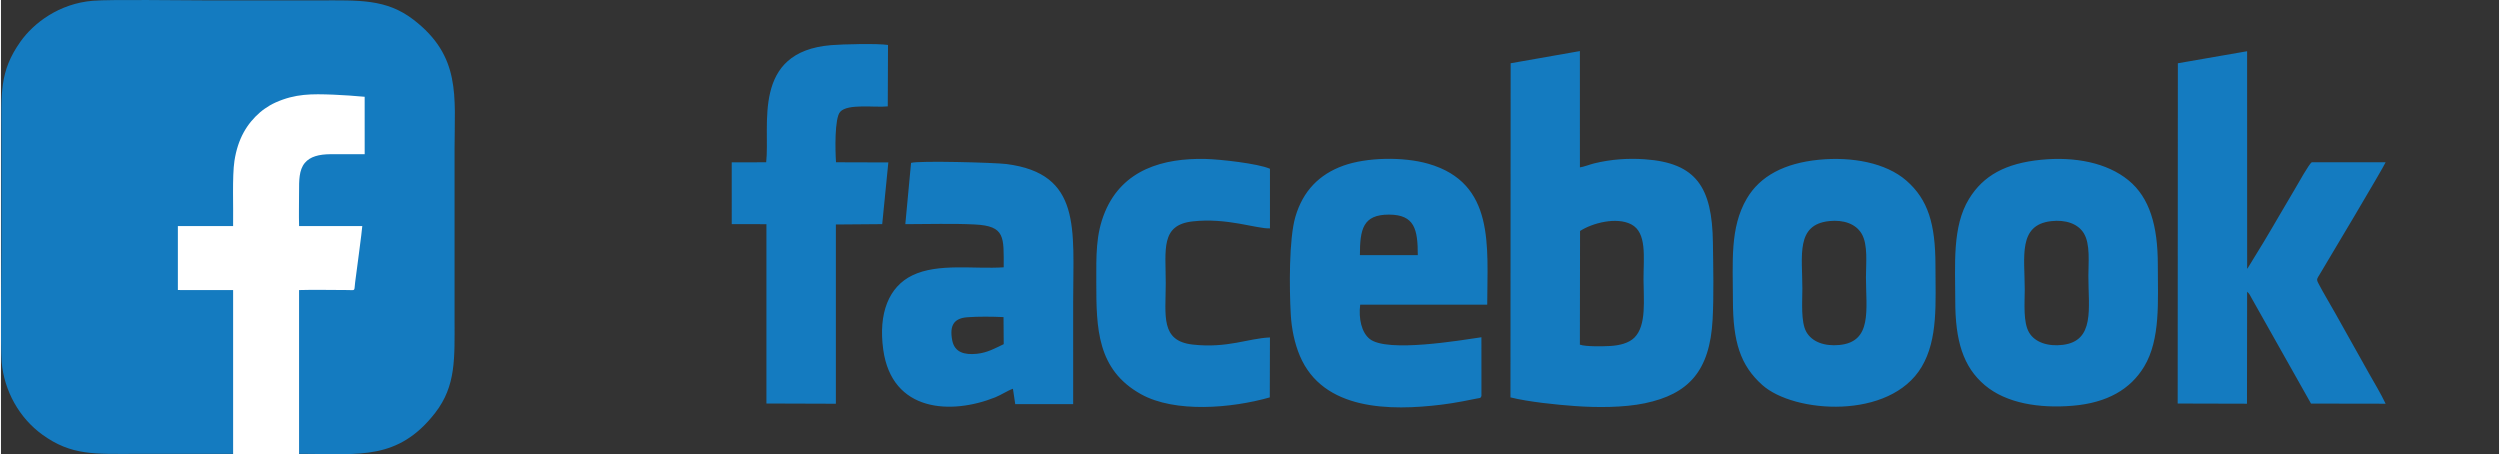 <?xml version="1.0" encoding="UTF-8"?>
<!DOCTYPE svg PUBLIC "-//W3C//DTD SVG 1.1//EN" "http://www.w3.org/Graphics/SVG/1.1/DTD/svg11.dtd">
<!-- Creator: CorelDRAW Home & Student X6 -->
<svg xmlns="http://www.w3.org/2000/svg" xml:space="preserve" width="1299px" height="236px" version="1.1" style="shape-rendering:geometricPrecision; text-rendering:geometricPrecision; image-rendering:optimizeQuality; fill-rule:evenodd; clip-rule:evenodd"
viewBox="0 0 9972498 1813191"
 xmlns:xlink="http://www.w3.org/1999/xlink">
 <rect x="0" y="0" width="9972498" height="1813191" fill="#333333" stroke="none"/>
 <defs>
  <style type="text/css">
   <![CDATA[
    .fil0 {fill:none}
    .fil1 {fill:#147BC0}
    .fil2 {fill:white}
   ]]>
  </style>
 </defs>
 <g id="Layer_x0020_1">
  <g id="_-1903164032">
   <rect class="fil0" y="5" width="9972498" height="1813181"/>
   <g>
    <path class="fil1" d="M2684 1444988c10326,117141 71321,223946 161836,289665 116832,84821 209259,77305 374005,77305l680732 0c209341,0 367033,26273 514291,-163975 83796,-108256 77232,-218089 77232,-374630l0 -680723c0,-207401 26735,-367777 -164474,-514372 -108691,-83334 -218053,-76679 -374694,-76679 -151274,0 -302547,0 -453812,0 -94086,0 -378973,-4379 -450839,1487 -134855,11006 -236820,89063 -289411,163504 -84757,119987 -75918,205796 -75918,373697 0,151274 0,302538 0,453812 0,86190 -4288,390387 1052,450911z"/>
    <path class="fil2" d="M1190127 902348c-1296,-45175 -91,-92209 -91,-137593 0,-43380 -626,-86090 23000,-114403 21250,-25475 56689,-34423 102209,-34777 45520,-354 91185,-18 136732,-18l-73 -229241c-41821,-3572 -81838,-6845 -124448,-8458 -87432,-3300 -151899,-4270 -231425,31314 -15058,6745 -30289,15702 -42283,24242 -6963,4959 -13073,9365 -18875,14388 -52918,45837 -89118,105491 -102844,194346 -9329,60406 -3817,190139 -5313,260273l-220510 9 18 255350 220546 218 0 655193 263265 -18 0 -655257c57559,-1813 131202,-91 191735,-91 35738,0 27334,6582 32121,-30625 2140,-16645 28594,-213584 28521,-224762l-252286 -91z"/>
   </g>
   <path class="fil1" d="M6026752 252567l-734 1333849c73334,18105 182207,29228 259058,34713 86598,6192 193675,6219 277072,-11196 175326,-36617 259811,-128600 270889,-334550 5168,-96216 2448,-208860 1188,-306382 -2856,-221779 -66299,-318948 -272485,-333163 -68701,-4751 -134801,254 -201263,16328 -16183,3916 -44613,14904 -57206,16038l-109 -464283 -276410 48648zm-961503 1333849l626 -239286c-85909,3373 -169333,43843 -308032,28494 -130141,-14406 -107957,-115826 -107957,-244752 0,-134855 -21250,-232495 107068,-247028 137983,-15621 255921,30099 308939,27878l0 -237971c-47143,-20870 -199513,-38013 -259049,-39246 -165534,-3427 -327932,41259 -399136,210664 -38059,90559 -35067,176876 -35067,282185 0,183485 2874,348412 178154,446133 136016,75827 361820,56372 514454,12928zm-2010492 -938494l-137512 45 18 246720 138500 281 0 715880 277235 916 0 -715527 184990 -1487 24433 -246303 -208833 -626c-3282,-46327 -6246,-175607 16418,-201182 30144,-34015 138863,-16373 190148,-21976l970 -245142c-41322,-6600 -182216,-3037 -227445,716 -319247,26518 -242323,321550 -258922,467683zm555477 246983c91221,45 187818,-3318 277915,1242 121973,6165 114820,50588 114820,171028 -118564,7887 -261579,-17805 -364749,32157 -93315,45194 -136306,150394 -116116,296500 34550,250001 271379,260509 446686,190493 24170,-9655 50787,-27642 71068,-34351l9166 61349 231244 36c45,-137376 45,-274751 45,-412118 0,-287353 34541,-507736 -266420,-546384 -45311,-5811 -350687,-14097 -380759,-4587l-22900 244634zm392001 371013c-42030,-2103 -103505,-2711 -145055,626 -51993,4179 -71195,31450 -59762,91765 9157,48321 48049,58901 97477,54178 42709,-4071 75383,-23000 108138,-38548l-798 -108020zm3255885 -628240c-138772,13544 -235804,65238 -288550,155018 -68375,116397 -55420,253546 -55465,405019 -54,167293 29763,260881 117113,339110 126669,113460 509685,140639 636291,-72146 66589,-111900 55094,-257481 55148,-404167 54,-166223 -29374,-263655 -115871,-339310 -82037,-71766 -218189,-96253 -348666,-83524zm40244 244952c-133967,14152 -107032,137611 -107032,269357 0,52192 -6555,132852 15584,172497 22456,40225 72128,58466 131836,52791 132997,-12629 106452,-141555 106452,-271025 0,-55103 8622,-129135 -17098,-172914 -23046,-39219 -70986,-56907 -129742,-50706zm845777 -244761c-141455,14070 -230410,62718 -287616,156269 -67641,110613 -54767,261533 -54812,407105 -54,159796 31849,263673 117784,336300 85872,72582 217328,93334 350751,82264 138183,-11459 231108,-66109 285358,-156042 66236,-109797 54658,-262313 54713,-406769 45,-155580 -32528,-267753 -116751,-336962 -86280,-70895 -215152,-95509 -349427,-82164zm40316 244997c-133160,15358 -105364,142570 -105364,272639 0,54849 -6963,130422 17325,171871 23027,39301 75338,56653 134456,49364 128763,-15883 102245,-146079 102245,-274008 0,-55973 8168,-127494 -17941,-170965 -23580,-39264 -73733,-55474 -130721,-48902zm-2274283 698329l-73 -234816c-80505,11577 -375147,62392 -445671,7026 -32810,-25765 -45221,-81185 -38313,-137131l507129 0c181,-232767 32519,-485361 -235342,-562530 -98909,-28503 -245323,-26083 -339273,7706 -95255,34260 -160875,100323 -191209,203919 -26191,89381 -24088,287290 -18540,388701 3291,60071 15829,117612 36128,165879 92554,220021 361956,220483 565722,195515 28703,-3518 55583,-7951 83434,-13200l58548 -11441c14088,-2965 12248,544 17461,-9628zm-485144 -562694l231081 -18c0,-102889 -12547,-161518 -115037,-161727 -104294,-218 -116044,58765 -116044,161745zm3265295 -765933l-698 1358372 276655 725 580 -447131c9773,8431 12176,15376 18068,26046l237001 420604 297833 499c-19093,-40216 -44505,-82228 -65864,-120051l-135662 -242051c-22366,-40153 -47097,-80034 -68212,-121021 -7162,-13889 -2792,-17688 4451,-29709 32483,-53951 257735,-431637 265241,-450929l-294497 0c-8848,2112 -57378,89399 -65592,103215 -21559,36291 -42256,71167 -63552,108047 -21368,37034 -41050,69971 -62355,105799l-64567 105572c-508,544 -1441,1432 -2212,2085l-118 -868115 -276501 48040zm-2386500 669608l-671 453785c23744,8323 92817,6808 120359,5304 37832,-2085 75120,-11269 97422,-33562 49137,-49128 36264,-151328 36264,-234417 0,-86026 14261,-184627 -48811,-217573 -59418,-31024 -156079,-5131 -204563,26463z"/>
  </g>
 </g>
</svg>
